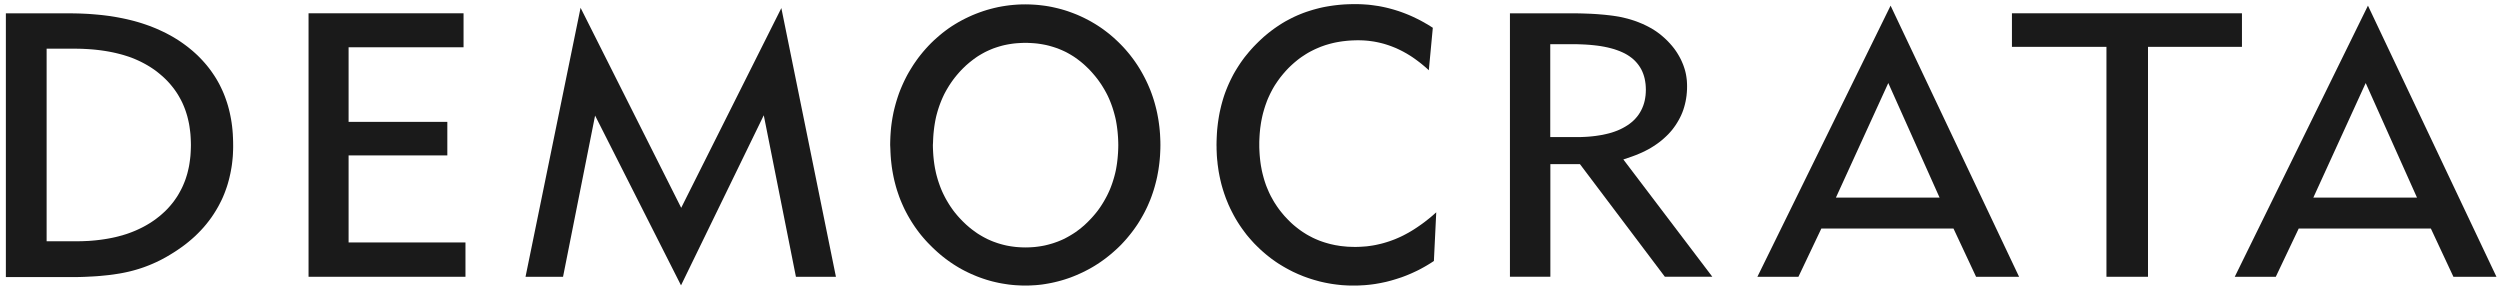 <?xml version="1.0" encoding="UTF-8"?> <svg xmlns="http://www.w3.org/2000/svg" width="165" height="19" viewBox="0 0 165 19" fill="none"><path fill-rule="evenodd" clip-rule="evenodd" d="M156.285 0.372L164.766 18.267H161.925L160.436 15.081H151.716L150.202 18.267H147.494L156.285 0.372ZM152.681 13.04H159.521L156.136 5.48L152.681 13.04Z" fill="#1A1A1A"></path><path fill-rule="evenodd" clip-rule="evenodd" d="M132.788 3.092V0.877H147.969V3.092H141.768V18.267H139.026V3.092H132.788Z" fill="#1A1A1A"></path><path fill-rule="evenodd" clip-rule="evenodd" d="M124.779 0.372L133.259 18.267H130.421L128.929 15.081H120.21L118.696 18.267H115.988L124.779 0.372ZM121.171 13.04H128.011L124.627 5.48L121.171 13.04Z" fill="#1A1A1A"></path><path fill-rule="evenodd" clip-rule="evenodd" d="M99.656 18.267V0.88H103.952L104.222 0.883L104.483 0.89L104.737 0.899L104.982 0.908L105.221 0.921L105.45 0.936L105.671 0.955L105.885 0.973L106.089 0.995L106.285 1.017L106.474 1.042L106.654 1.069L106.825 1.097L106.989 1.128L107.144 1.163L107.442 1.237L107.733 1.324L107.876 1.37L108.016 1.42L108.152 1.473L108.289 1.529L108.422 1.584L108.683 1.708L108.81 1.774L108.934 1.842L109.058 1.913L109.179 1.988L109.297 2.065L109.415 2.149L109.533 2.236L109.644 2.326L109.753 2.419L109.858 2.512L109.961 2.608L110.06 2.707L110.156 2.807L110.249 2.909L110.339 3.011L110.426 3.117L110.51 3.225L110.59 3.337L110.668 3.452L110.739 3.567L110.808 3.684L110.873 3.802L110.935 3.92L110.991 4.041L111.043 4.162L111.093 4.283L111.136 4.404L111.177 4.528L111.214 4.652L111.245 4.776L111.273 4.903L111.295 5.031L111.313 5.158L111.329 5.288L111.338 5.418L111.344 5.549L111.347 5.682L111.344 5.89L111.332 6.095L111.313 6.296L111.285 6.492L111.251 6.684L111.208 6.873L111.158 7.059L111.102 7.239L111.037 7.416L110.963 7.59L110.882 7.76L110.792 7.928L110.696 8.092L110.593 8.254L110.482 8.412L110.364 8.567L110.237 8.716L110.103 8.862L109.961 9.001L109.812 9.138L109.657 9.271L109.495 9.398L109.328 9.519L109.151 9.637L108.968 9.752L108.779 9.86L108.58 9.963L108.376 10.062L108.162 10.155L107.941 10.245L107.715 10.329L107.141 10.524L113.013 18.264H109.88L104.275 10.831H102.324V18.264H99.656V18.267ZM102.321 9.048H104.07L104.334 9.045L104.591 9.035L104.839 9.02L105.081 8.998L105.317 8.97L105.544 8.936L105.764 8.899L105.978 8.852L106.183 8.803L106.381 8.747L106.573 8.682L106.756 8.613L106.933 8.536L107.101 8.452L107.262 8.362L107.417 8.266L107.563 8.164L107.699 8.055L107.827 7.94L107.944 7.819L108.053 7.692L108.152 7.559L108.242 7.419L108.323 7.273L108.394 7.121L108.456 6.966L108.509 6.805L108.552 6.637L108.583 6.467L108.608 6.29L108.621 6.11L108.627 5.924L108.621 5.738L108.608 5.555L108.583 5.378L108.552 5.207L108.509 5.04L108.456 4.879L108.394 4.724L108.323 4.575L108.239 4.432L108.146 4.295L108.044 4.165L107.932 4.041L107.811 3.923L107.681 3.815L107.541 3.712L107.392 3.616L107.237 3.529L107.07 3.449L106.896 3.374L106.713 3.306L106.521 3.241L106.319 3.185L106.105 3.132L105.885 3.086L105.655 3.045L105.416 3.011L105.168 2.983L104.911 2.959L104.641 2.94L104.362 2.928L104.073 2.918L103.775 2.915H102.317V9.048H102.321Z" fill="#1A1A1A"></path><path fill-rule="evenodd" clip-rule="evenodd" d="M88.957 18.841L88.765 18.831L88.576 18.819L88.387 18.8L88.201 18.779L88.014 18.754L87.828 18.726L87.642 18.692L87.459 18.657L87.276 18.617L87.093 18.574L86.913 18.524L86.733 18.474L86.553 18.419L86.374 18.36L86.197 18.298L86.02 18.233L85.846 18.161L85.672 18.09L85.502 18.012L85.334 17.935L85.17 17.851L85.005 17.764L84.841 17.674L84.68 17.581L84.522 17.485L84.363 17.386L84.208 17.283L84.056 17.175L83.904 17.066L83.755 16.951L83.551 16.787L83.352 16.616L83.157 16.44L82.971 16.26L82.788 16.077L82.614 15.887L82.443 15.692L82.279 15.497L82.124 15.292L81.972 15.084L81.826 14.873L81.686 14.656L81.553 14.436L81.426 14.209L81.305 13.977L81.187 13.741L81.134 13.623L81.078 13.502L81.029 13.381L80.979 13.26L80.93 13.139L80.883 13.015L80.84 12.891L80.796 12.77L80.756 12.643L80.716 12.519L80.678 12.392L80.641 12.264L80.607 12.137L80.576 12.007L80.545 11.88L80.517 11.749L80.489 11.619L80.464 11.486L80.439 11.356L80.418 11.222L80.399 11.089L80.38 10.955L80.362 10.819L80.35 10.682L80.334 10.549L80.322 10.409L80.312 10.273L80.306 10.133L80.3 9.994L80.294 9.854V9.715L80.29 9.575L80.294 9.321L80.303 9.076L80.315 8.831L80.331 8.589L80.356 8.347L80.384 8.111L80.418 7.878L80.455 7.649L80.498 7.419L80.548 7.196L80.601 6.972L80.66 6.752L80.722 6.535L80.79 6.321L80.864 6.11L80.945 5.899L81.029 5.694L81.119 5.49L81.212 5.291L81.311 5.093L81.413 4.897L81.525 4.702L81.64 4.513L81.758 4.327L81.882 4.14L82.012 3.957L82.145 3.777L82.288 3.601L82.431 3.427L82.583 3.253L82.738 3.083L82.899 2.918L83.064 2.754L83.231 2.596L83.399 2.441L83.572 2.295L83.746 2.152L83.923 2.016L84.1 1.885L84.283 1.758L84.466 1.637L84.652 1.519L84.841 1.408L85.033 1.305L85.229 1.203L85.424 1.107L85.623 1.017L85.824 0.933L86.029 0.852L86.237 0.778L86.448 0.71L86.659 0.645L86.873 0.586L87.09 0.53L87.31 0.48L87.534 0.437L87.76 0.399L87.99 0.365L88.219 0.337L88.452 0.313L88.688 0.294L88.926 0.282L89.168 0.275L89.413 0.272H89.593L89.77 0.278L89.944 0.285L90.121 0.297L90.294 0.309L90.468 0.328L90.639 0.35L90.809 0.375L90.98 0.399L91.147 0.43L91.318 0.465L91.486 0.502L91.65 0.542L91.814 0.586L91.979 0.632L92.143 0.682L92.308 0.734L92.469 0.79L92.63 0.849L92.791 0.911L92.953 0.976L93.114 1.045L93.272 1.116L93.433 1.194L93.592 1.271L93.75 1.352L93.908 1.439L94.066 1.529L94.225 1.619L94.38 1.715L94.535 1.814L94.566 1.833L94.302 4.637L94.262 4.599L94.119 4.469L93.97 4.342L93.824 4.221L93.675 4.103L93.527 3.992L93.378 3.883L93.226 3.777L93.074 3.678L92.922 3.585L92.767 3.495L92.612 3.408L92.456 3.328L92.301 3.253L92.143 3.179L91.982 3.114L91.824 3.052L91.659 2.993L91.498 2.94L91.334 2.89L91.169 2.847L91.002 2.807L90.834 2.772L90.667 2.741L90.496 2.717L90.325 2.695L90.155 2.679L89.981 2.667L89.807 2.661L89.63 2.658L89.457 2.661L89.28 2.667L89.106 2.676L88.936 2.689L88.768 2.707L88.601 2.726L88.436 2.751L88.272 2.779L88.111 2.81L87.949 2.847L87.791 2.887L87.636 2.931L87.481 2.977L87.329 3.03L87.18 3.083L87.031 3.145L86.885 3.207L86.743 3.272L86.6 3.343L86.46 3.415L86.321 3.492L86.184 3.576L86.051 3.663L85.918 3.75L85.787 3.843L85.66 3.939L85.536 4.041L85.412 4.144L85.291 4.252L85.17 4.364L85.052 4.479L84.937 4.599L84.826 4.72L84.717 4.845L84.612 4.972L84.509 5.099L84.413 5.229L84.317 5.363L84.227 5.496L84.137 5.632L84.053 5.772L83.972 5.915L83.898 6.057L83.824 6.203L83.755 6.352L83.687 6.501L83.625 6.653L83.569 6.808L83.513 6.963L83.461 7.124L83.414 7.283L83.368 7.444L83.327 7.608L83.29 7.776L83.256 7.943L83.225 8.114L83.2 8.288L83.175 8.461L83.157 8.638L83.141 8.815L83.129 8.995L83.12 9.178L83.113 9.361V9.547V9.727L83.12 9.907L83.129 10.084L83.141 10.258L83.157 10.431L83.175 10.602L83.197 10.772L83.222 10.94L83.253 11.104L83.284 11.269L83.321 11.43L83.362 11.591L83.405 11.749L83.451 11.908L83.501 12.06L83.554 12.215L83.613 12.364L83.675 12.513L83.737 12.658L83.805 12.804L83.876 12.947L83.954 13.086L84.031 13.226L84.112 13.363L84.199 13.496L84.286 13.629L84.379 13.76L84.475 13.89L84.574 14.014L84.677 14.138L84.782 14.262L84.894 14.38L85.005 14.498L85.12 14.613L85.235 14.724L85.353 14.83L85.474 14.932L85.598 15.031L85.722 15.127L85.846 15.217L85.976 15.307L86.107 15.391L86.237 15.472L86.374 15.549L86.51 15.621L86.646 15.692L86.786 15.757L86.929 15.819L87.071 15.878L87.217 15.931L87.363 15.981L87.512 16.027L87.664 16.07L87.816 16.111L87.971 16.145L88.126 16.179L88.284 16.204L88.446 16.232L88.607 16.25L88.768 16.266L88.936 16.282L89.1 16.288L89.271 16.294L89.441 16.297L89.637 16.294L89.829 16.285L90.021 16.272L90.214 16.257L90.403 16.232L90.592 16.204L90.781 16.17L90.967 16.129L91.154 16.086L91.34 16.036L91.523 15.981L91.706 15.922L91.886 15.857L92.069 15.788L92.249 15.711L92.425 15.633L92.605 15.546L92.782 15.453L92.959 15.357L93.139 15.252L93.316 15.143L93.492 15.028L93.669 14.907L93.846 14.783L94.026 14.65L94.2 14.513L94.38 14.371L94.556 14.222L94.73 14.067L94.792 14.014L94.637 17.224L94.591 17.256L94.439 17.355L94.283 17.451L94.128 17.544L93.97 17.634L93.812 17.721L93.654 17.805L93.492 17.885L93.331 17.96L93.17 18.034L93.005 18.105L92.838 18.174L92.67 18.239L92.503 18.301L92.332 18.357L92.159 18.413L91.988 18.465L91.817 18.515L91.644 18.561L91.47 18.605L91.296 18.642L91.119 18.679L90.946 18.71L90.769 18.741L90.592 18.766L90.415 18.788L90.239 18.806L90.059 18.822L89.882 18.831L89.702 18.841L89.522 18.847H89.339H89.147L88.957 18.841Z" fill="#1A1A1A"></path><path fill-rule="evenodd" clip-rule="evenodd" d="M55.171 18.267H52.531L50.409 7.608L44.947 18.834L39.276 7.627L37.161 18.267H34.685L38.318 0.514L44.959 13.716L51.569 0.533L55.171 18.267Z" fill="#1A1A1A"></path><path fill-rule="evenodd" clip-rule="evenodd" d="M23.007 3.12V8.043H29.524V10.257H23.007V16.002H30.721V18.267H20.364V0.877H30.594V3.12H23.007Z" fill="#1A1A1A"></path><path fill-rule="evenodd" clip-rule="evenodd" d="M0.387 18.267V0.88H4.581L4.898 0.883L5.211 0.89L5.518 0.902L5.822 0.917L6.12 0.939L6.414 0.964L6.706 0.992L6.991 1.026L7.274 1.063L7.55 1.107L7.823 1.156L8.093 1.209L8.356 1.265L8.617 1.327L8.871 1.392L9.122 1.463L9.367 1.538L9.609 1.619L9.845 1.702L10.078 1.792L10.307 1.885L10.531 1.985L10.751 2.087L10.965 2.192L11.176 2.304L11.384 2.419L11.585 2.54L11.784 2.664L11.976 2.794L12.165 2.928L12.352 3.067L12.531 3.21L12.708 3.356L12.879 3.508L13.043 3.66L13.201 3.818L13.354 3.979L13.502 4.144L13.645 4.311L13.782 4.482L13.912 4.655L14.036 4.832L14.157 5.012L14.272 5.195L14.38 5.381L14.483 5.57L14.579 5.763L14.672 5.961L14.759 6.16L14.839 6.361L14.914 6.569L14.985 6.78L15.05 6.994L15.109 7.211L15.162 7.432L15.209 7.655L15.252 7.881L15.289 8.114L15.32 8.35L15.345 8.589L15.364 8.831L15.376 9.076L15.385 9.324L15.388 9.578V9.727L15.385 9.879L15.373 10.177L15.364 10.323L15.351 10.468L15.336 10.614L15.32 10.757L15.302 10.9L15.28 11.042L15.23 11.321L15.202 11.461L15.14 11.734L15.106 11.87L15.032 12.137L14.991 12.268L14.948 12.398L14.855 12.658L14.805 12.786L14.752 12.913L14.7 13.037L14.644 13.161L14.585 13.282L14.461 13.524L14.396 13.645L14.259 13.88L14.114 14.113L13.961 14.34L13.8 14.56L13.63 14.777L13.453 14.988L13.267 15.193L13.071 15.394L12.87 15.59L12.659 15.779L12.438 15.965L12.212 16.145L11.976 16.319L11.731 16.489L11.48 16.654L11.219 16.815L10.95 16.973L10.639 17.141L10.323 17.296L10 17.439L9.836 17.507L9.668 17.572L9.501 17.634L9.33 17.693L9.157 17.749L8.983 17.801L8.806 17.851L8.626 17.898L8.446 17.941L8.263 17.981L8.077 18.018L7.885 18.053L7.686 18.084L7.485 18.115L7.274 18.143L7.06 18.167L6.839 18.189L6.613 18.211L6.38 18.23L6.141 18.245L5.896 18.257L5.645 18.27L5.388 18.279L5.127 18.285L4.86 18.288H0.387V18.267ZM3.08 15.925H5.006L5.223 15.922L5.437 15.918L5.859 15.9L6.067 15.884L6.272 15.866L6.473 15.844L6.672 15.819L6.867 15.791L7.06 15.76L7.249 15.726L7.435 15.689L7.618 15.649L7.798 15.605L8.152 15.506L8.325 15.453L8.496 15.394L8.663 15.332L8.828 15.267L8.989 15.199L9.147 15.127L9.302 15.053L9.454 14.976L9.603 14.895L9.749 14.811L9.892 14.724L10.031 14.634L10.168 14.541L10.301 14.445L10.562 14.24L10.686 14.132L10.807 14.023L10.925 13.912L11.039 13.797L11.148 13.679L11.254 13.558L11.356 13.434L11.455 13.31L11.548 13.18L11.638 13.049L11.725 12.916L11.806 12.779L11.883 12.64L11.958 12.5L12.029 12.357L12.094 12.212L12.156 12.063L12.215 11.914L12.268 11.762L12.317 11.607L12.364 11.449L12.404 11.29L12.441 11.129L12.476 10.965L12.504 10.797L12.528 10.63L12.55 10.459L12.569 10.285L12.581 10.109L12.59 9.932L12.597 9.752L12.6 9.569L12.597 9.386L12.59 9.206L12.581 9.029L12.569 8.852L12.55 8.679L12.528 8.508L12.504 8.337L12.476 8.17L12.441 8.005L12.404 7.844L12.364 7.683L12.317 7.525L12.268 7.37L12.215 7.218L12.156 7.066L12.094 6.917L12.029 6.771L11.958 6.628L11.883 6.489L11.806 6.352L11.725 6.216L11.638 6.082L11.548 5.952L11.455 5.825L11.356 5.701L11.254 5.577L11.148 5.456L11.039 5.338L10.925 5.223L10.807 5.111L10.686 5.003L10.562 4.897L10.434 4.792L10.304 4.689L10.171 4.593L10.034 4.5L9.895 4.41L9.752 4.323L9.606 4.24L9.457 4.159L9.305 4.081L9.15 4.007L8.992 3.936L8.831 3.867L8.666 3.802L8.499 3.743L8.328 3.688L8.158 3.635L7.981 3.585L7.801 3.539L7.621 3.495L7.438 3.455L7.252 3.418L7.063 3.384L6.87 3.353L6.675 3.325L6.476 3.3L6.275 3.278L6.064 3.259L5.856 3.244L5.645 3.232L5.434 3.222L5.22 3.216L5.003 3.213H3.077V15.925H3.08Z" fill="#1A1A1A"></path><path fill-rule="evenodd" clip-rule="evenodd" d="M61.57 9.572L61.573 9.749L61.58 9.926L61.589 10.099L61.601 10.273L61.617 10.444L61.635 10.611L61.657 10.779L61.682 10.943L61.71 11.107L61.778 11.43L61.818 11.588L61.862 11.746L61.908 11.902L61.958 12.053L62.011 12.206L62.066 12.354L62.125 12.503L62.188 12.649L62.256 12.795L62.327 12.938L62.401 13.08L62.479 13.22L62.56 13.356L62.643 13.493L62.73 13.626L62.82 13.756L62.913 13.887L63.01 14.014L63.112 14.138L63.217 14.262L63.326 14.383L63.438 14.501L63.549 14.616L63.664 14.727L63.779 14.836L63.897 14.938L64.014 15.038L64.135 15.134L64.26 15.227L64.384 15.317L64.508 15.404L64.635 15.484L64.765 15.562L64.895 15.636L65.029 15.708L65.162 15.776L65.299 15.838L65.435 15.897L65.575 15.953L65.714 16.002L65.857 16.052L66 16.095L66.145 16.136L66.291 16.173L66.44 16.207L66.589 16.235L66.741 16.26L66.893 16.281L67.048 16.3L67.203 16.312L67.362 16.322L67.52 16.328L67.681 16.331L67.842 16.328L68.001 16.322L68.159 16.312L68.314 16.3L68.469 16.281L68.621 16.26L68.773 16.235L68.922 16.207L69.071 16.173L69.216 16.136L69.362 16.095L69.508 16.052L69.651 16.002L69.79 15.953L69.93 15.897L70.07 15.838L70.206 15.776L70.339 15.708L70.473 15.636L70.603 15.562L70.733 15.484L70.861 15.404L70.988 15.32L71.112 15.23L71.236 15.137L71.357 15.041L71.475 14.941L71.593 14.839L71.707 14.73L71.822 14.619L71.934 14.504L72.046 14.386L72.154 14.265L72.26 14.141L72.362 14.017L72.461 13.89L72.554 13.76L72.644 13.629L72.731 13.496L72.815 13.359L72.895 13.223L72.973 13.083L73.047 12.944L73.119 12.801L73.187 12.655L73.252 12.509L73.311 12.361L73.367 12.212L73.42 12.06L73.469 11.908L73.516 11.753L73.559 11.598L73.6 11.439L73.637 11.278L73.668 11.117L73.696 10.952L73.721 10.788L73.742 10.62L73.761 10.45L73.776 10.279L73.789 10.105L73.798 9.932L73.804 9.755L73.807 9.578L73.804 9.401L73.798 9.225L73.789 9.051L73.776 8.877L73.761 8.706L73.742 8.539L73.721 8.371L73.696 8.204L73.668 8.04L73.637 7.878L73.6 7.717L73.559 7.559L73.516 7.401L73.469 7.245L73.42 7.09L73.367 6.938L73.311 6.789L73.252 6.641L73.19 6.495L73.125 6.352L73.054 6.209L72.979 6.07L72.902 5.93L72.821 5.794L72.737 5.657L72.65 5.524L72.56 5.394L72.467 5.263L72.368 5.136L72.269 5.012L72.163 4.888L72.058 4.767L71.949 4.649L71.838 4.534L71.723 4.423L71.608 4.314L71.49 4.209L71.372 4.109L71.251 4.013L71.13 3.92L71.006 3.83L70.879 3.743L70.752 3.663L70.622 3.585L70.491 3.511L70.358 3.439L70.222 3.374L70.085 3.312L69.945 3.253L69.806 3.197L69.663 3.148L69.52 3.101L69.375 3.058L69.229 3.017L69.08 2.98L68.931 2.949L68.779 2.921L68.627 2.897L68.472 2.875L68.317 2.859L68.159 2.847L68.001 2.838L67.839 2.831H67.517L67.355 2.838L67.197 2.847L67.039 2.859L66.884 2.875L66.729 2.897L66.577 2.921L66.428 2.949L66.279 2.98L66.13 3.017L65.984 3.058L65.841 3.101L65.699 3.148L65.559 3.197L65.42 3.253L65.283 3.312L65.147 3.374L65.013 3.439L64.88 3.511L64.75 3.585L64.619 3.663L64.492 3.743L64.368 3.83L64.244 3.92L64.123 4.013L64.002 4.109L63.884 4.209L63.766 4.311L63.652 4.42L63.537 4.531L63.425 4.646L63.317 4.764L63.211 4.885L63.106 5.009L63.006 5.133L62.91 5.26L62.817 5.39L62.727 5.521L62.64 5.654L62.557 5.791L62.476 5.927L62.398 6.067L62.324 6.206L62.256 6.349L62.191 6.492L62.129 6.637L62.07 6.786L62.014 6.935L61.961 7.087L61.911 7.242L61.865 7.397L61.821 7.556L61.781 7.714L61.747 7.875L61.716 8.036L61.688 8.201L61.663 8.365L61.642 8.533L61.623 8.703L61.607 8.874L61.595 9.048L61.586 9.221L61.58 9.398L61.57 9.572ZM58.751 9.572L58.754 9.37L58.76 9.169L58.769 8.97L58.782 8.772L58.797 8.573L58.816 8.378L58.84 8.182L58.868 7.99L58.899 7.798L58.934 7.608L58.971 7.419L59.014 7.233L59.061 7.047L59.11 6.864L59.163 6.681L59.219 6.501L59.278 6.321L59.34 6.144L59.408 5.967L59.479 5.794L59.554 5.62L59.631 5.449L59.712 5.279L59.796 5.111L59.883 4.944L59.976 4.779L60.072 4.618L60.171 4.457L60.273 4.295L60.379 4.137L60.488 3.982L60.599 3.827L60.761 3.619L60.925 3.418L61.096 3.222L61.269 3.033L61.446 2.85L61.629 2.673L61.818 2.503L62.011 2.335L62.206 2.174L62.408 2.019L62.612 1.87L62.823 1.727L63.041 1.591L63.261 1.46L63.487 1.336L63.717 1.218L63.949 1.107L64.185 1.001L64.421 0.905L64.66 0.815L64.902 0.731L65.144 0.654L65.389 0.586L65.634 0.524L65.882 0.468L66.133 0.421L66.384 0.381L66.639 0.347L66.893 0.322L67.151 0.303L67.411 0.291L67.672 0.288L67.892 0.291L68.112 0.3L68.332 0.313L68.55 0.331L68.767 0.356L68.984 0.384L69.198 0.418L69.412 0.458L69.626 0.505L69.837 0.555L70.048 0.61L70.259 0.672L70.467 0.738L70.674 0.812L70.882 0.89L71.09 0.973L71.295 1.063L71.496 1.156L71.695 1.256L71.89 1.358L72.083 1.467L72.272 1.578L72.455 1.693L72.638 1.814L72.815 1.938L72.988 2.068L73.162 2.202L73.33 2.341L73.497 2.484L73.659 2.633L73.82 2.785L73.978 2.943L74.136 3.107L74.288 3.275L74.434 3.446L74.577 3.619L74.713 3.796L74.847 3.976L74.974 4.159L75.098 4.345L75.216 4.534L75.33 4.727L75.439 4.922L75.544 5.121L75.644 5.319L75.74 5.524L75.83 5.729L75.917 5.936L75.997 6.147L76.072 6.361L76.143 6.579L76.208 6.796L76.267 7.016L76.323 7.239L76.373 7.463L76.416 7.689L76.456 7.915L76.49 8.145L76.519 8.378L76.543 8.61L76.562 8.846L76.574 9.085L76.584 9.324L76.587 9.566L76.584 9.808L76.574 10.046L76.562 10.282L76.543 10.518L76.519 10.751L76.49 10.98L76.456 11.21L76.416 11.436L76.373 11.663L76.323 11.886L76.267 12.106L76.208 12.326L76.143 12.544L76.072 12.761L75.997 12.975L75.917 13.186L75.83 13.393L75.74 13.601L75.644 13.803L75.544 14.002L75.439 14.197L75.33 14.389L75.216 14.582L75.098 14.771L74.974 14.954L74.847 15.134L74.713 15.314L74.577 15.487L74.434 15.661L74.288 15.832L74.136 15.999L73.981 16.164L73.82 16.322L73.655 16.477L73.488 16.626L73.32 16.771L73.147 16.911L72.973 17.048L72.796 17.178L72.616 17.305L72.433 17.426L72.247 17.544L72.058 17.656L71.865 17.764L71.67 17.866L71.472 17.966L71.27 18.059L71.068 18.149L70.864 18.233L70.659 18.313L70.451 18.385L70.243 18.453L70.035 18.515L69.825 18.571L69.614 18.623L69.403 18.67L69.192 18.71L68.978 18.747L68.764 18.779L68.55 18.803L68.332 18.822L68.115 18.834L67.895 18.844L67.675 18.847L67.451 18.844L67.231 18.834L67.011 18.822L66.794 18.803L66.577 18.779L66.363 18.747L66.149 18.713L65.935 18.673L65.724 18.627L65.513 18.577L65.305 18.521L65.097 18.459L64.889 18.391L64.684 18.319L64.48 18.242L64.278 18.158L64.076 18.071L63.878 17.978L63.683 17.882L63.49 17.78L63.301 17.674L63.115 17.562L62.929 17.445L62.749 17.324L62.569 17.197L62.392 17.066L62.218 16.93L62.048 16.79L61.88 16.644L61.716 16.495L61.555 16.343L61.397 16.185L61.235 16.021L61.08 15.853L60.931 15.683L60.785 15.509L60.646 15.332L60.512 15.152L60.382 14.969L60.258 14.783L60.137 14.594L60.022 14.402L59.911 14.209L59.805 14.011L59.703 13.812L59.607 13.607L59.517 13.403L59.43 13.195L59.349 12.984L59.275 12.77L59.203 12.556L59.138 12.339L59.079 12.119L59.023 11.898L58.974 11.675L58.93 11.449L58.89 11.222L58.856 10.993L58.828 10.76L58.803 10.527L58.785 10.292L58.772 10.053L58.763 9.814L58.751 9.572Z" fill="#1A1A1A"></path></svg> 